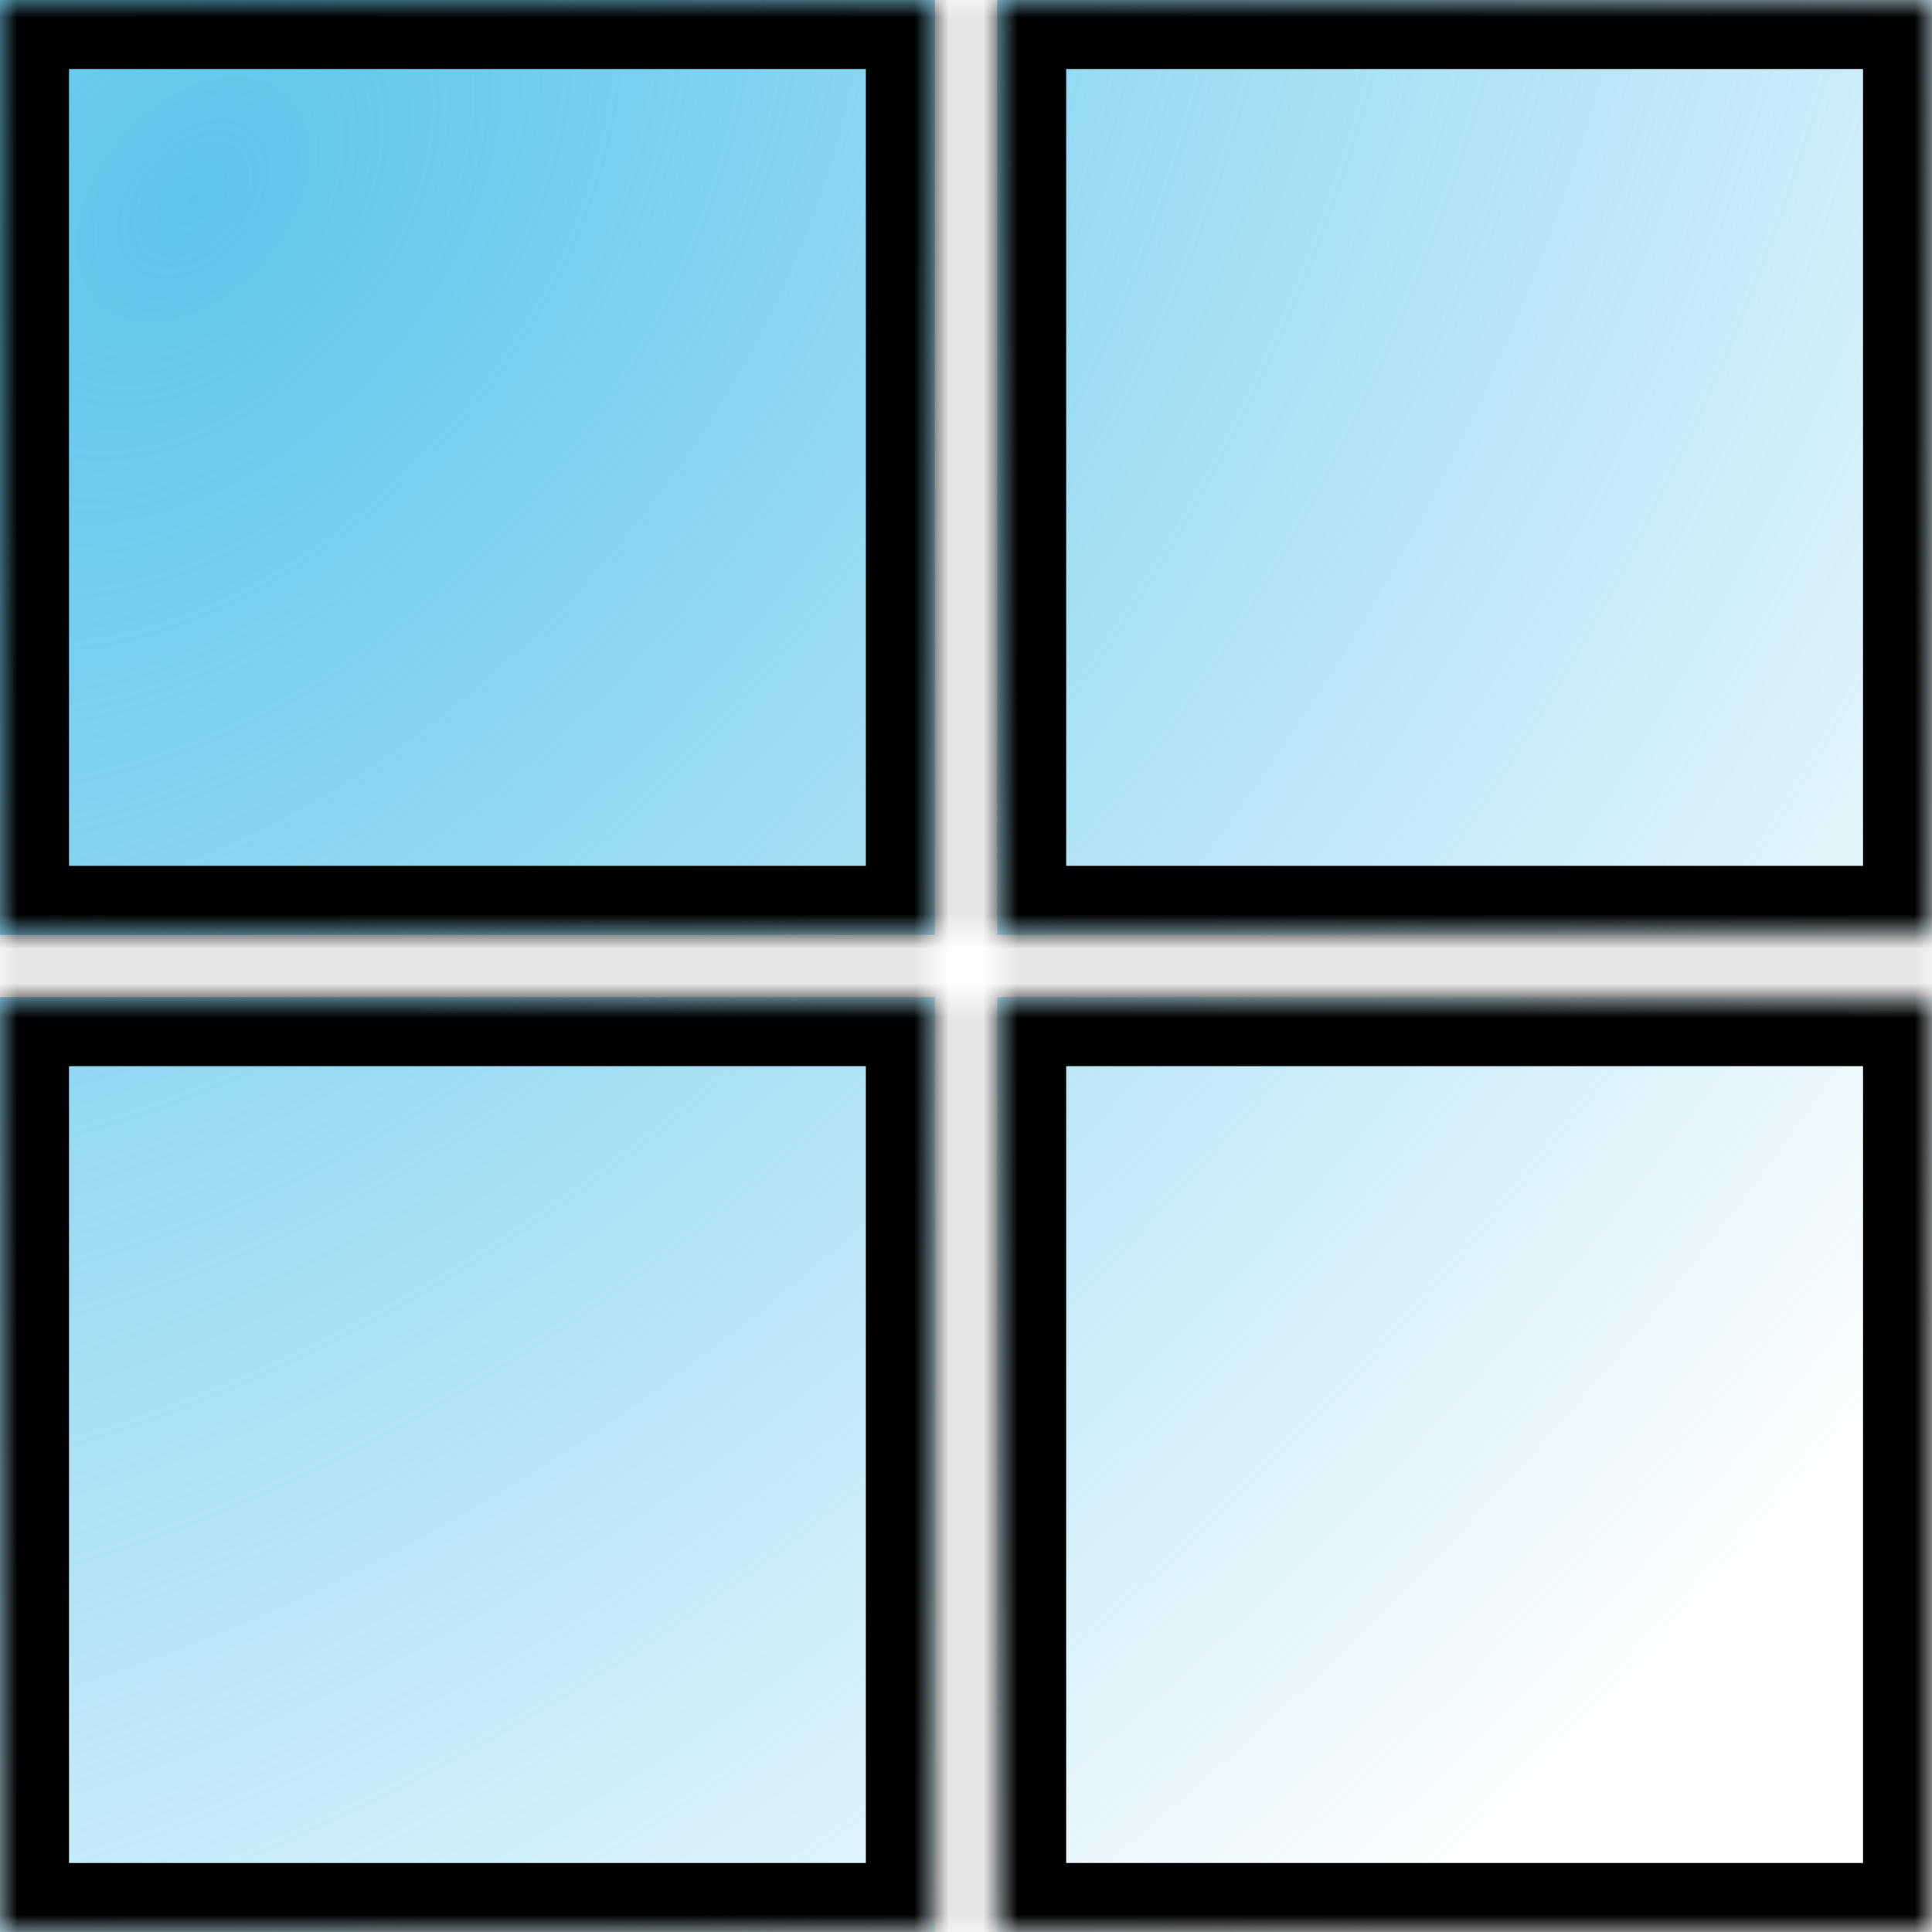 <svg xmlns="http://www.w3.org/2000/svg" width="56" height="56" viewBox="0 0 56 56" fill="none"><g clip-path="url(#clip0_355_7794)"><mask id="path-1-inside-1_355_7794" fill="white"><path fill-rule="evenodd" clip-rule="evenodd" d="M27.097 0H0V27.097H27.097V0ZM56.001 0H28.904V27.097H56.001V0ZM0 28.903H27.097V56H0V28.903ZM56.001 28.903H28.904V56H56.001V28.903Z"></path></mask><path fill-rule="evenodd" clip-rule="evenodd" d="M27.097 0H0V27.097H27.097V0ZM56.001 0H28.904V27.097H56.001V0ZM0 28.903H27.097V56H0V28.903ZM56.001 28.903H28.904V56H56.001V28.903Z" fill="url(#paint0_radial_355_7794)"></path><path d="M0 0V-2H-2V0H0ZM27.097 0H29.097V-2H27.097V0ZM0 27.097H-2V29.097H0V27.097ZM27.097 27.097V29.097H29.097V27.097H27.097ZM28.904 0V-2H26.904V0H28.904ZM56.001 0H58.001V-2H56.001V0ZM28.904 27.097H26.904V29.097H28.904V27.097ZM56.001 27.097V29.097H58.001V27.097H56.001ZM27.097 28.903H29.097V26.903H27.097V28.903ZM0 28.903V26.903H-2V28.903H0ZM27.097 56V58H29.097V56H27.097ZM0 56H-2V58H0V56ZM28.904 28.903V26.903H26.904V28.903H28.904ZM56.001 28.903H58.001V26.903H56.001V28.903ZM28.904 56H26.904V58H28.904V56ZM56.001 56V58H58.001V56H56.001ZM0 2H27.097V-2H0V2ZM2 27.097V0H-2V27.097H2ZM27.097 25.097H0V29.097H27.097V25.097ZM25.097 0V27.097H29.097V0H25.097ZM28.904 2H56.001V-2H28.904V2ZM30.904 27.097V0H26.904V27.097H30.904ZM56.001 25.097H28.904V29.097H56.001V25.097ZM54.001 0V27.097H58.001V0H54.001ZM27.097 26.903H0V30.903H27.097V26.903ZM29.097 56V28.903H25.097V56H29.097ZM0 58H27.097V54H0V58ZM-2 28.903V56H2V28.903H-2ZM28.904 30.903H56.001V26.903H28.904V30.903ZM30.904 56V28.903H26.904V56H30.904ZM56.001 54H28.904V58H56.001V54ZM54.001 28.903V56H58.001V28.903H54.001Z" fill="black" mask="url(#path-1-inside-1_355_7794)"></path></g><defs><radialGradient id="paint0_radial_355_7794" cx="0" cy="0" r="1" gradientUnits="userSpaceOnUse" gradientTransform="translate(5.297 5.625) rotate(42.4) scale(61.616 88.338)"><stop stop-color="#5DC5EC"></stop><stop offset="1" stop-color="#5DC5EC" stop-opacity="0"></stop></radialGradient><clipPath id="clip0_355_7794"><rect width="56" height="56" fill="white"></rect></clipPath></defs></svg>